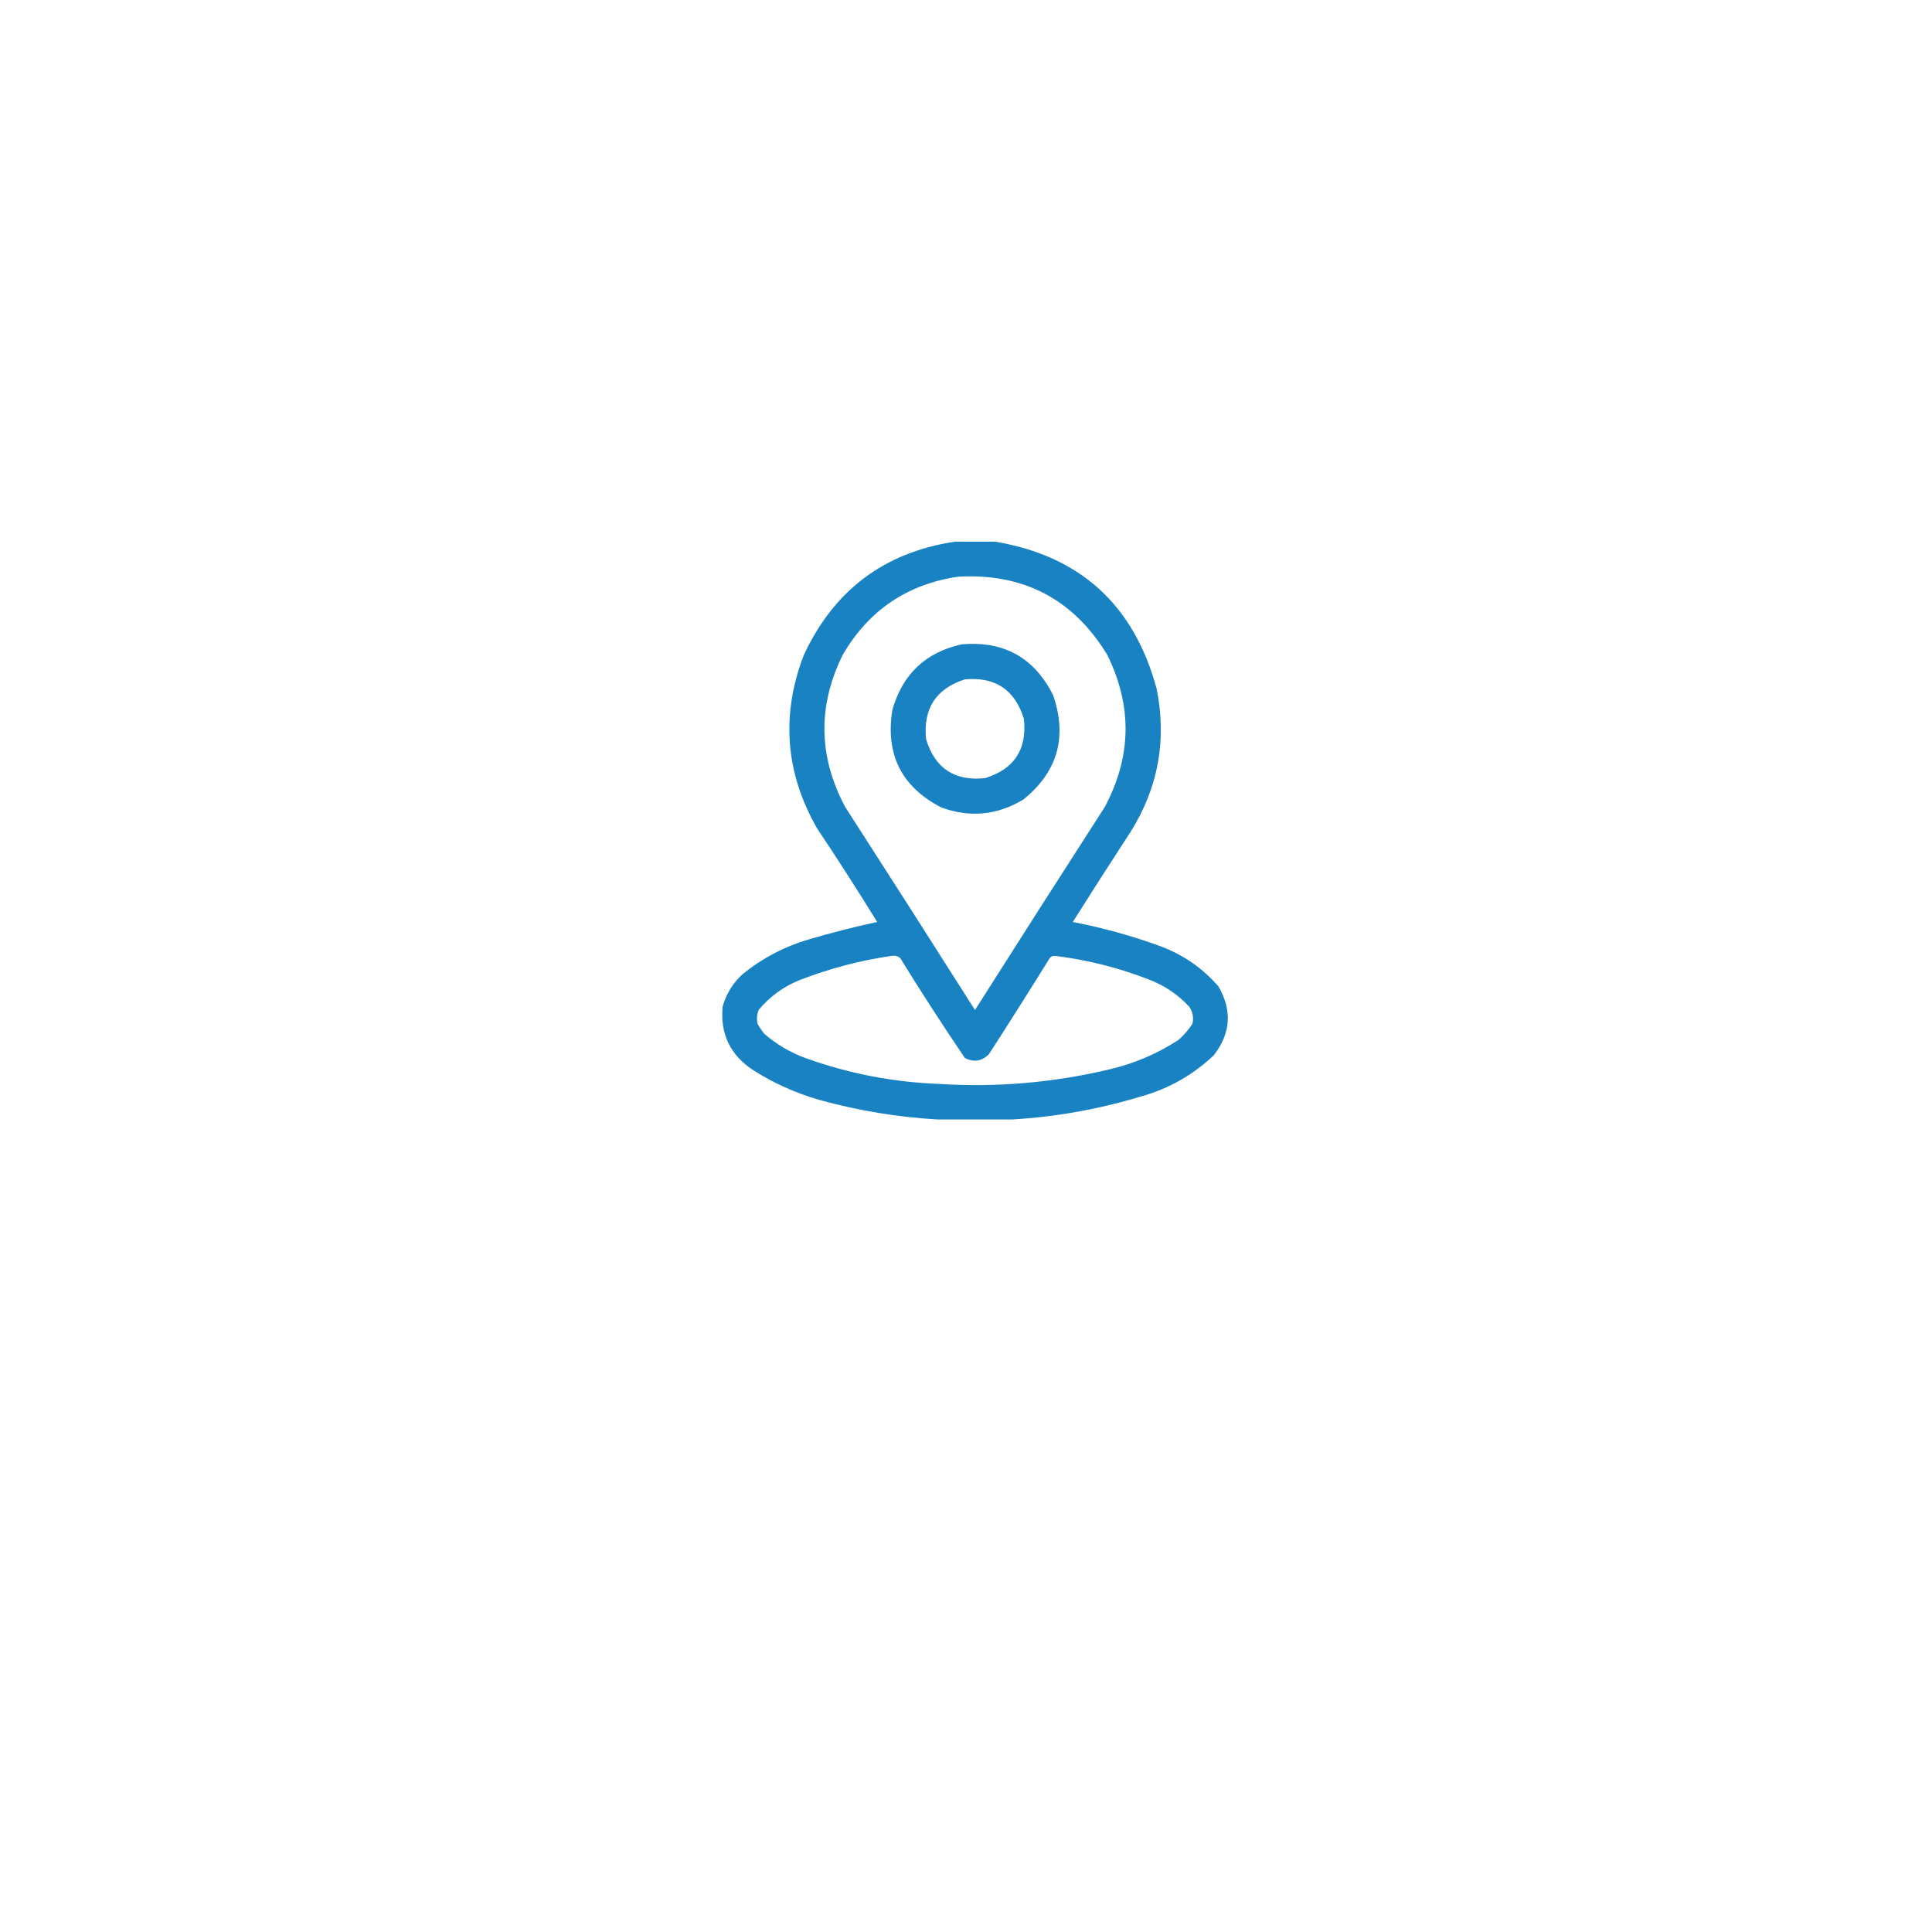 <svg width="107" height="107" viewBox="0 0 107 107" fill="none" xmlns="http://www.w3.org/2000/svg">
<g id="Group 29">
<g id="Ellipse 11" filter="url(#filter0_d_192_1143)">
<circle cx="53.5" cy="45.5" r="29.5" fill="white"/>
</g>
<g id="Vector" opacity="0.964">
<path fill-rule="evenodd" clip-rule="evenodd" d="M52.877 30C53.624 30 54.371 30 55.118 30C59.817 30.789 62.795 33.497 64.053 38.125C64.632 40.967 64.154 43.613 62.621 46.062C61.539 47.721 60.471 49.387 59.414 51.062C61.067 51.38 62.686 51.828 64.27 52.406C65.531 52.877 66.6 53.616 67.477 54.625C68.249 55.954 68.166 57.225 67.228 58.438C66.085 59.528 64.746 60.288 63.212 60.719C60.868 61.43 58.481 61.857 56.052 62C54.682 62 53.313 62 51.943 62C49.713 61.873 47.513 61.509 45.344 60.906C44.06 60.533 42.857 59.991 41.733 59.281C40.452 58.45 39.882 57.273 40.02 55.75C40.217 55.053 40.58 54.459 41.11 53.969C42.199 53.078 43.423 52.433 44.783 52.031C46.039 51.659 47.305 51.336 48.581 51.062C47.502 49.312 46.392 47.583 45.25 45.875C43.497 42.809 43.248 39.622 44.503 36.312C46.17 32.7 48.961 30.596 52.877 30ZM53.064 31.938C56.682 31.738 59.432 33.175 61.313 36.25C62.718 39.084 62.677 41.896 61.189 44.688C58.779 48.429 56.382 52.179 53.998 55.938C51.613 52.179 49.216 48.429 46.807 44.688C45.319 41.896 45.277 39.084 46.682 36.25C48.123 33.792 50.251 32.355 53.064 31.938ZM49.39 52.938C49.569 52.91 49.724 52.951 49.857 53.062C51.012 54.933 52.205 56.777 53.437 58.594C53.94 58.85 54.386 58.777 54.776 58.375C55.912 56.615 57.033 54.844 58.138 53.062C58.208 52.972 58.301 52.931 58.418 52.938C60.24 53.16 62.004 53.608 63.71 54.281C64.539 54.609 65.255 55.098 65.858 55.75C66.056 56.033 66.118 56.345 66.045 56.688C65.83 57.028 65.571 57.33 65.267 57.594C64.099 58.357 62.833 58.898 61.469 59.219C58.356 59.962 55.202 60.233 52.005 60.031C49.46 59.935 46.99 59.456 44.596 58.594C43.754 58.281 42.996 57.833 42.324 57.25C42.184 57.073 42.059 56.886 41.95 56.688C41.903 56.432 41.923 56.182 42.013 55.938C42.628 55.196 43.385 54.644 44.285 54.281C45.943 53.636 47.645 53.188 49.39 52.938Z" fill="#107DC0"/>
<path fill-rule="evenodd" clip-rule="evenodd" d="M53.251 35.688C55.585 35.479 57.277 36.416 58.325 38.5C59.123 40.823 58.573 42.751 56.675 44.281C55.232 45.152 53.717 45.297 52.13 44.719C49.929 43.582 49.026 41.78 49.422 39.312C49.987 37.339 51.263 36.13 53.251 35.688ZM53.437 37.625C51.836 38.14 51.12 39.244 51.289 40.938C51.783 42.557 52.873 43.276 54.558 43.094C56.172 42.598 56.888 41.504 56.706 39.812C56.211 38.202 55.121 37.473 53.437 37.625Z" fill="#107DC0"/>
</g>
</g>
<defs>
<filter id="filter0_d_192_1143" x="0" y="0" width="107" height="107" filterUnits="userSpaceOnUse" color-interpolation-filters="sRGB">
<feFlood flood-opacity="0" result="BackgroundImageFix"/>
<feColorMatrix in="SourceAlpha" type="matrix" values="0 0 0 0 0 0 0 0 0 0 0 0 0 0 0 0 0 0 127 0" result="hardAlpha"/>
<feOffset dy="8"/>
<feGaussianBlur stdDeviation="12"/>
<feComposite in2="hardAlpha" operator="out"/>
<feColorMatrix type="matrix" values="0 0 0 0 0 0 0 0 0 0 0 0 0 0 0 0 0 0 0.12 0"/>
<feBlend mode="normal" in2="BackgroundImageFix" result="effect1_dropShadow_192_1143"/>
<feBlend mode="normal" in="SourceGraphic" in2="effect1_dropShadow_192_1143" result="shape"/>
</filter>
</defs>
</svg>
